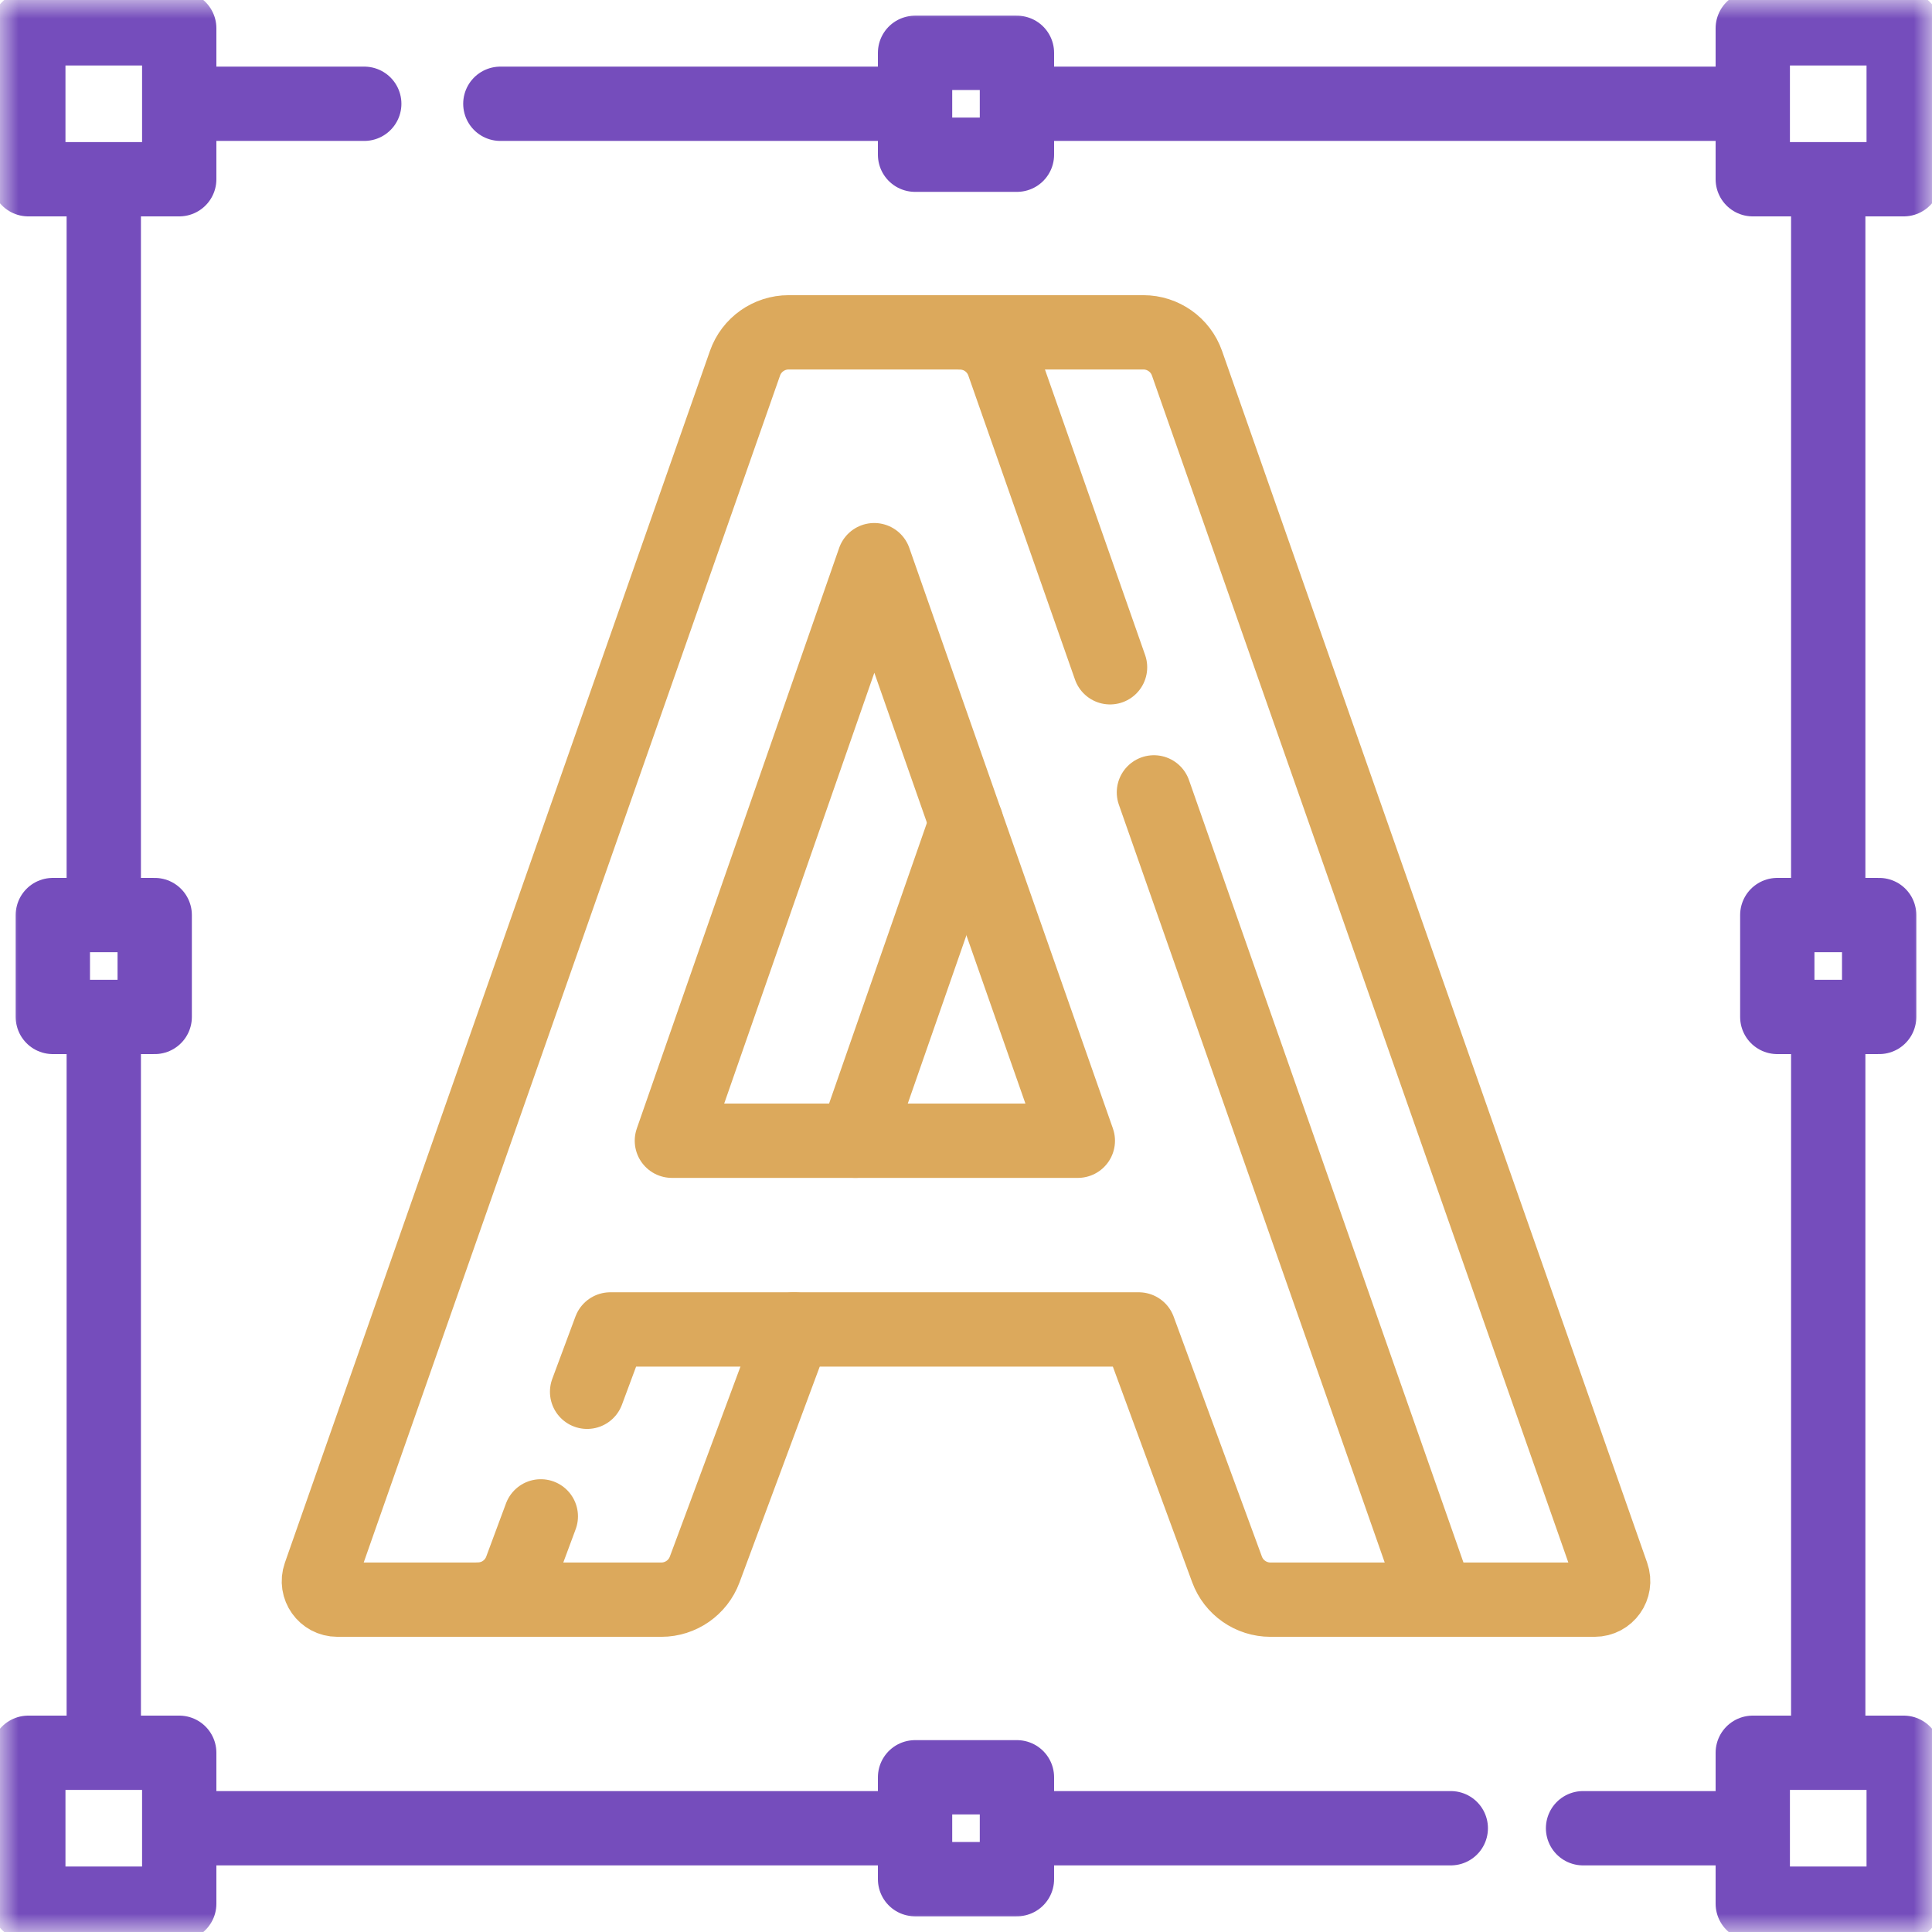 <svg width="52" height="52" viewBox="0 0 52 52" fill="none" xmlns="http://www.w3.org/2000/svg">
    <mask id="mask0_74_3187" style="mask-type:luminance" maskUnits="userSpaceOnUse" x="0" y="0" width="52" height="52">
        <path d="M0 3.8147e-06H52V52H0V3.8147e-06Z" fill="white"/>
    </mask>
    <g mask="url(#mask0_74_3187)">
        <path d="M2.793 24.589V4.871" stroke="#754DBC" stroke-width="2" stroke-miterlimit="10" stroke-linecap="round" stroke-linejoin="round"/>
        <path d="M2.793 47.153V27.402" stroke="#754DBC" stroke-width="2" stroke-miterlimit="10" stroke-linecap="round" stroke-linejoin="round"/>
        <path d="M24.602 49.207H4.854" stroke="#754DBC" stroke-width="2" stroke-miterlimit="10" stroke-linecap="round" stroke-linejoin="round"/>
        <path d="M39.048 49.207H27.39" stroke="#754DBC" stroke-width="2" stroke-miterlimit="10" stroke-linecap="round" stroke-linejoin="round"/>
        <path d="M47.151 49.207H42.608" stroke="#754DBC" stroke-width="2" stroke-miterlimit="10" stroke-linecap="round" stroke-linejoin="round"/>
        <path d="M49.207 27.383V47.157" stroke="#754DBC" stroke-width="2" stroke-miterlimit="10" stroke-linecap="round" stroke-linejoin="round"/>
        <path d="M49.207 4.836V24.622" stroke="#754DBC" stroke-width="2" stroke-miterlimit="10" stroke-linecap="round" stroke-linejoin="round"/>
        <path d="M27.385 2.793H47.164" stroke="#754DBC" stroke-width="2" stroke-miterlimit="10" stroke-linecap="round" stroke-linejoin="round"/>
        <path d="M13.467 2.793H24.613" stroke="#754DBC" stroke-width="2" stroke-miterlimit="10" stroke-linecap="round" stroke-linejoin="round"/>
        <path d="M4.855 2.793H9.804" stroke="#754DBC" stroke-width="2" stroke-miterlimit="10" stroke-linecap="round" stroke-linejoin="round"/>
        <path d="M4.824 0.762H0.762V4.824H4.824V0.762Z" stroke="#754DBC" stroke-width="2" stroke-miterlimit="10" stroke-linecap="round" stroke-linejoin="round"/>
        <path d="M51.238 0.762H47.176V4.824H51.238V0.762Z" stroke="#754DBC" stroke-width="2" stroke-miterlimit="10" stroke-linecap="round" stroke-linejoin="round"/>
        <path d="M50.578 24.629H47.836V27.371H50.578V24.629Z" stroke="#754DBC" stroke-width="2" stroke-miterlimit="10" stroke-linecap="round" stroke-linejoin="round"/>
        <path d="M4.164 24.629H1.422V27.371H4.164V24.629Z" stroke="#754DBC" stroke-width="2" stroke-miterlimit="10" stroke-linecap="round" stroke-linejoin="round"/>
        <path d="M27.371 1.422H24.629V4.164H27.371V1.422Z" stroke="#754DBC" stroke-width="2" stroke-miterlimit="10" stroke-linecap="round" stroke-linejoin="round"/>
        <path d="M27.371 47.836H24.629V50.578H27.371V47.836Z" stroke="#754DBC" stroke-width="2" stroke-miterlimit="10" stroke-linecap="round" stroke-linejoin="round"/>
        <path d="M4.824 47.176H0.762V51.238H4.824V47.176Z" stroke="#754DBC" stroke-width="2" stroke-miterlimit="10" stroke-linecap="round" stroke-linejoin="round"/>
        <path d="M51.238 47.176H47.176V51.238H51.238V47.176Z" stroke="#754DBC" stroke-width="2" stroke-miterlimit="10" stroke-linecap="round" stroke-linejoin="round"/>
        <path d="M29.877 17.96L27.006 9.776C26.849 9.331 26.458 9.019 25.999 8.956C25.945 8.948 25.889 8.945 25.832 8.945H21.226C20.698 8.945 20.227 9.278 20.052 9.776L8.611 42.393C8.497 42.717 8.738 43.055 9.08 43.055H12.858C13.13 43.055 13.387 42.966 13.595 42.813C13.787 42.672 13.938 42.477 14.024 42.245L14.556 40.813M15.802 37.46L16.426 35.782H30.65L33.026 42.241C33.206 42.73 33.673 43.055 34.194 43.055H37.978C38.162 43.055 38.318 42.958 38.403 42.816C38.477 42.694 38.5 42.542 38.448 42.393L31.058 21.327M18.084 30.703L23.53 15.077L26.008 22.144L29.01 30.703H18.084Z" stroke="#DCA95C" stroke-width="2" stroke-miterlimit="10" stroke-linecap="round" stroke-linejoin="round"/>
        <path d="M21.368 35.782L18.966 42.245C18.785 42.731 18.32 43.055 17.8 43.055H12.858" stroke="#DCA95C" stroke-width="2" stroke-miterlimit="10" stroke-linecap="round" stroke-linejoin="round"/>
        <path d="M26.008 22.144L23.025 30.703" stroke="#DCA95C" stroke-width="2" stroke-miterlimit="10" stroke-linecap="round" stroke-linejoin="round"/>
        <path d="M25.833 8.945H26.168H30.775C31.302 8.945 31.773 9.278 31.948 9.776L43.39 42.393C43.504 42.717 43.264 43.055 42.92 43.055H37.979" stroke="#DCA95C" stroke-width="2" stroke-miterlimit="10" stroke-linecap="round" stroke-linejoin="round"/>
    </g>
</svg>
